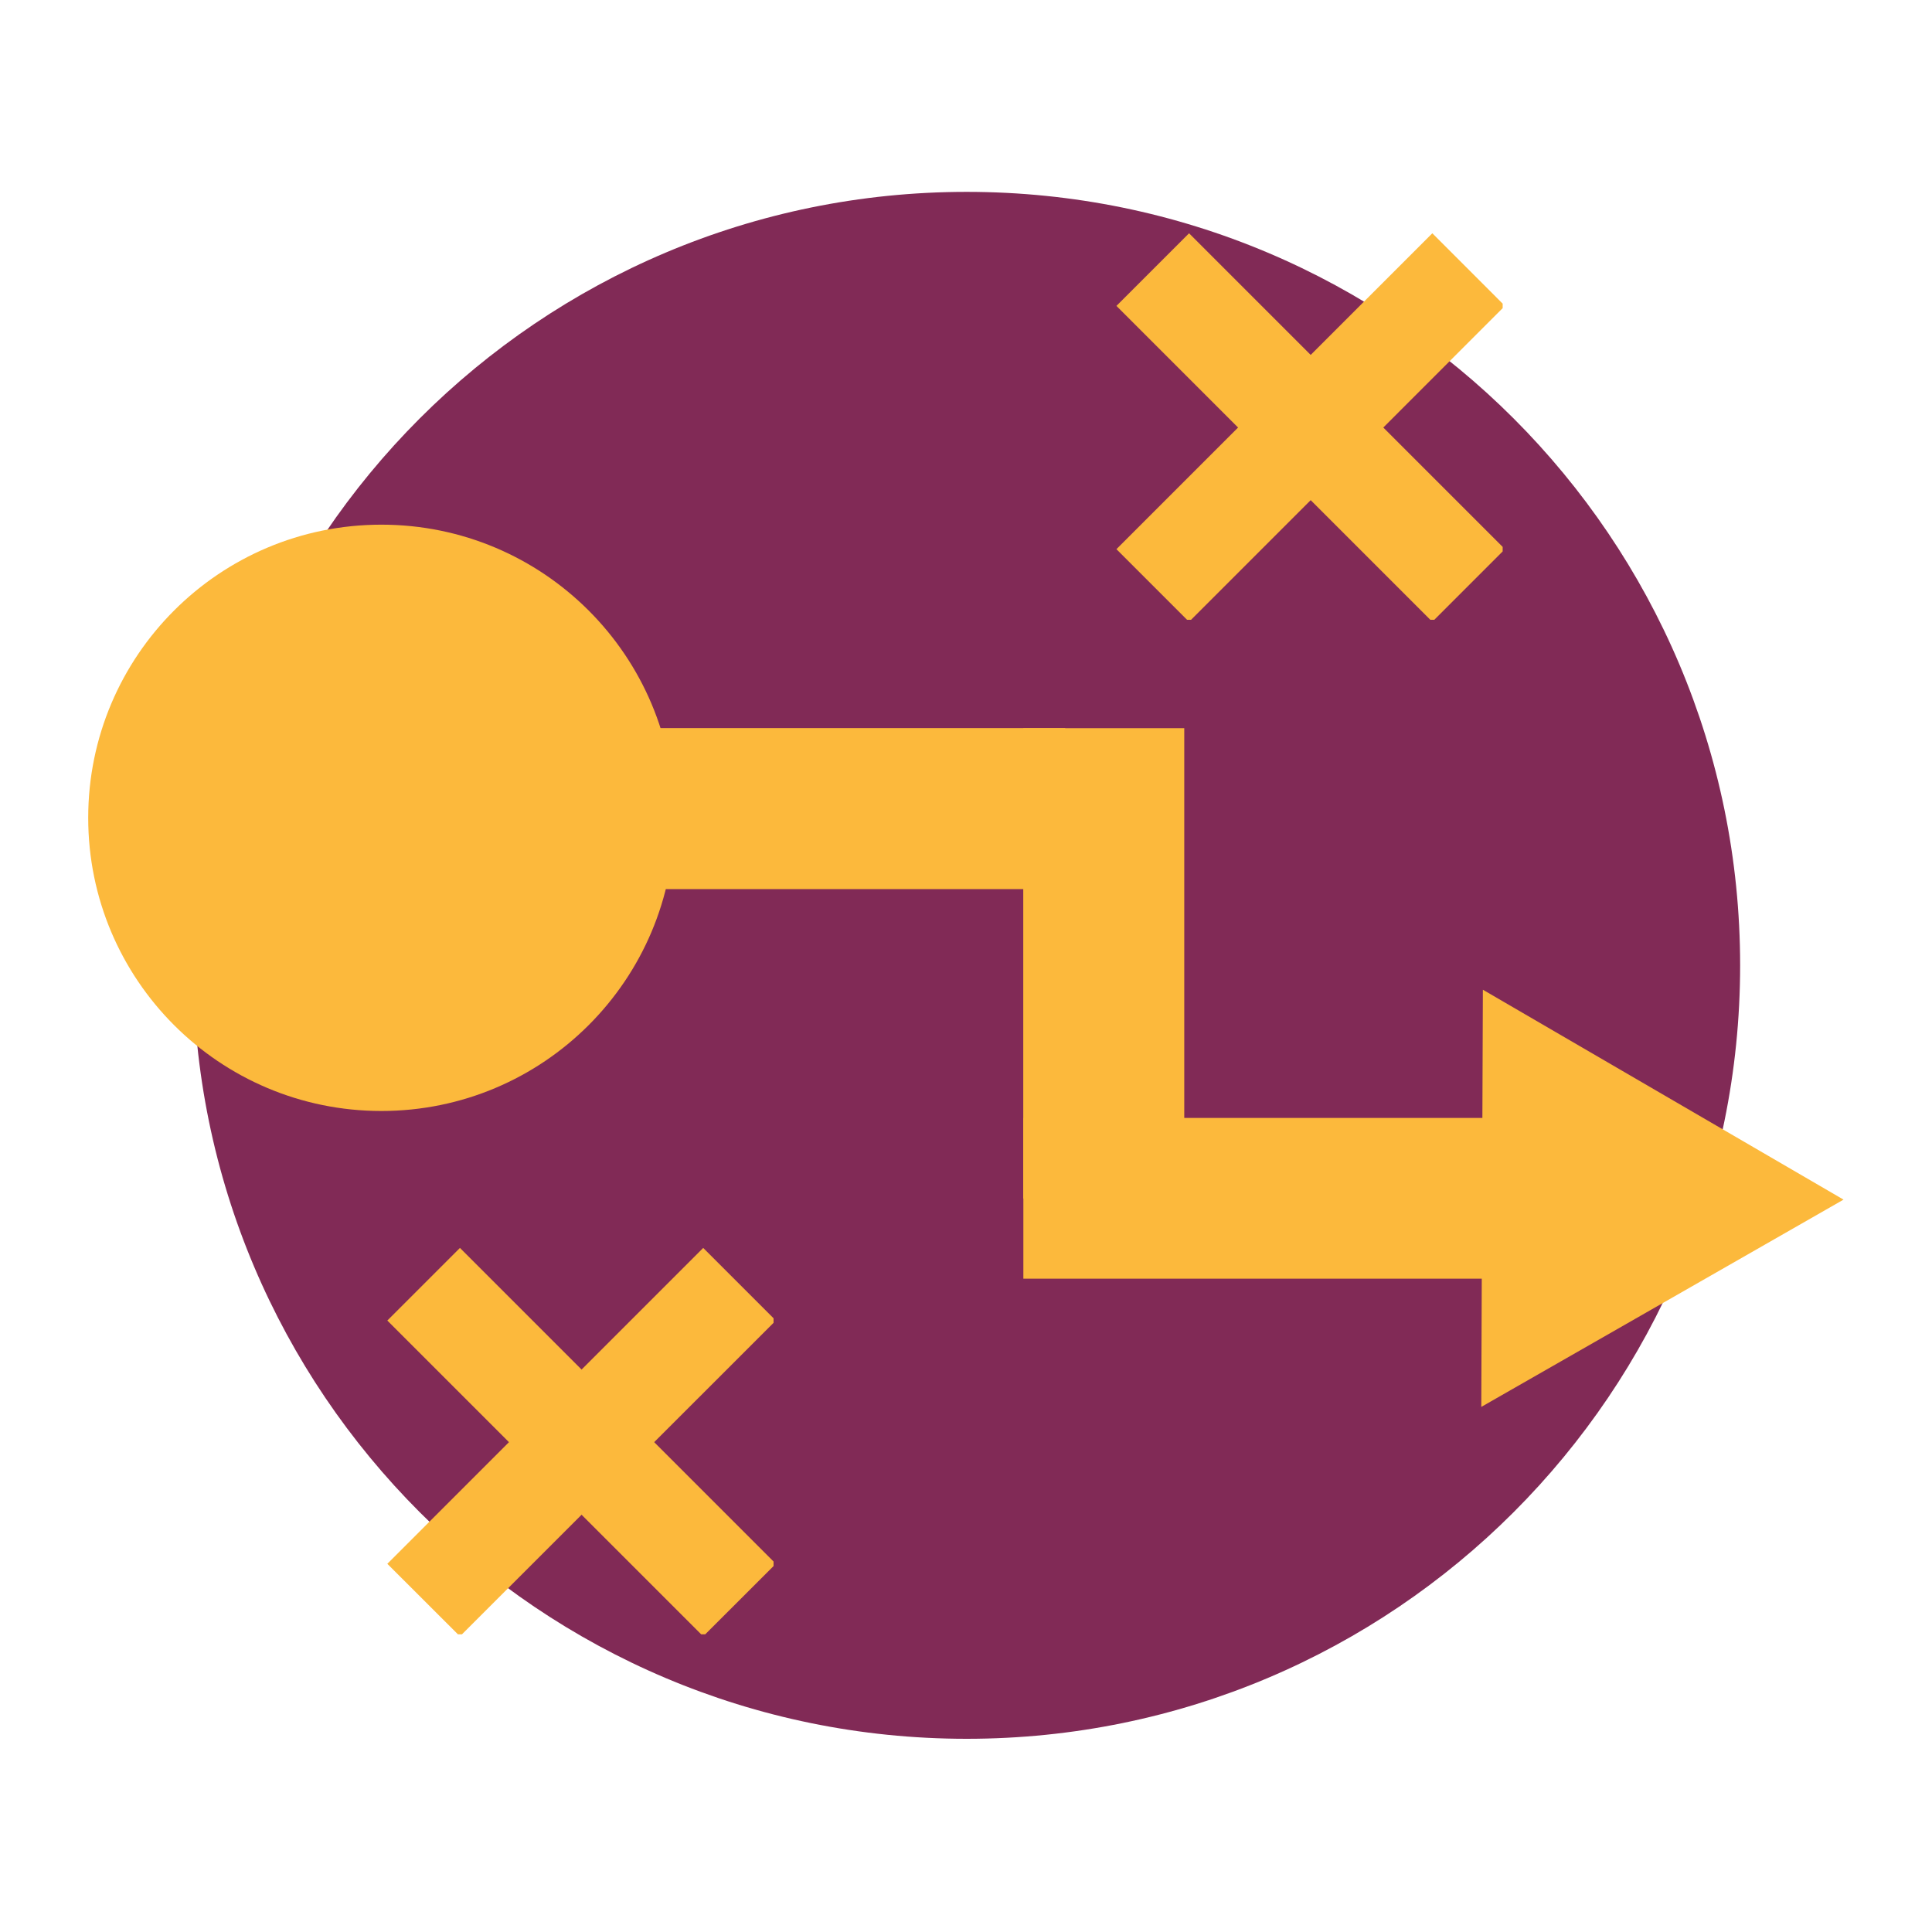 <svg xmlns="http://www.w3.org/2000/svg" xmlns:xlink="http://www.w3.org/1999/xlink" width="120" zoomAndPan="magnify" viewBox="0 0 90 90" height="120" preserveAspectRatio="xMidYMid meet" version="1.0"><defs><clipPath id="4ac54ee45d"><path d="M 9 8.938 L 81.062 8.938 L 81.062 81 L 9 81 Z M 9 8.938 " clip-rule="nonzero"/></clipPath><clipPath id="7482122eae"><path d="M 45.031 8.938 C 25.133 8.938 9 25.07 9 44.969 C 9 64.867 25.133 81 45.031 81 C 64.93 81 81.062 64.867 81.062 44.969 C 81.062 25.07 64.93 8.938 45.031 8.938 Z M 45.031 8.938 " clip-rule="nonzero"/></clipPath><clipPath id="aed30b8d1b"><path d="M 47.672 52 L 70 52 L 70 60 L 47.672 60 Z M 47.672 52 " clip-rule="nonzero"/></clipPath><clipPath id="c85d4b664b"><path d="M 69 46.094 L 85.922 46.094 L 85.922 65.594 L 69 65.594 Z M 69 46.094 " clip-rule="nonzero"/></clipPath><clipPath id="29935c3fb1"><path d="M 4.109 24.441 L 31.422 24.441 L 31.422 51.754 L 4.109 51.754 Z M 4.109 24.441 " clip-rule="nonzero"/></clipPath><clipPath id="52a5102c6d"><path d="M 17.766 24.441 C 10.223 24.441 4.109 30.555 4.109 38.098 C 4.109 45.641 10.223 51.754 17.766 51.754 C 25.309 51.754 31.422 45.641 31.422 38.098 C 31.422 30.555 25.309 24.441 17.766 24.441 Z M 17.766 24.441 " clip-rule="nonzero"/></clipPath><clipPath id="a9e339fa5f"><path d="M 52 10.871 L 70 10.871 L 70 28.871 L 52 28.871 Z M 52 10.871 " clip-rule="nonzero"/></clipPath><clipPath id="45d6a85a5b"><path d="M 18.035 58.133 L 36.035 58.133 L 36.035 76.133 L 18.035 76.133 Z M 18.035 58.133 " clip-rule="nonzero"/></clipPath></defs><rect x="-9" width="108" fill="#ffffff" y="-9" height="108" fill-opacity="1"/><rect x="-9" width="108" fill="#ffffff" y="-9" height="108" fill-opacity="1"/><g clip-path="url(#4ac54ee45d)"><g clip-path="url(#7482122eae)"><path fill="#812a56" d="M 9 8.938 L 81.062 8.938 L 81.062 81 L 9 81 Z M 9 8.938 " fill-opacity="1" fill-rule="nonzero"/></g></g><g clip-path="url(#aed30b8d1b)"><path fill="#fcb93c" d="M 30.672 52.078 L 69.211 52.078 L 69.211 59.566 L 30.672 59.566 Z M 30.672 52.078 " fill-opacity="1" fill-rule="nonzero"/></g><g clip-path="url(#c85d4b664b)"><path fill="#fcb93c" d="M 69.004 65.539 L 69.078 46.105 L 85.879 55.883 Z M 69.004 65.539 " fill-opacity="1" fill-rule="evenodd"/></g><path stroke-linecap="butt" transform="matrix(0, 0.75, -0.75, 0, 55.168, 33.921)" fill="none" stroke-linejoin="miter" d="M 0.001 5.001 L 29.215 5.001 " stroke="#fcb93c" stroke-width="10" stroke-opacity="1" stroke-miterlimit="4"/><path stroke-linecap="butt" transform="matrix(0.75, 0, 0, 0.75, 27.71, 33.917)" fill="none" stroke-linejoin="miter" d="M 0.001 5.001 L 29.215 5.001 " stroke="#fcb93c" stroke-width="10" stroke-opacity="1" stroke-miterlimit="4"/><g clip-path="url(#29935c3fb1)"><g clip-path="url(#52a5102c6d)"><path fill="#fcb93c" d="M 4.109 24.441 L 31.422 24.441 L 31.422 51.754 L 4.109 51.754 Z M 4.109 24.441 " fill-opacity="1" fill-rule="nonzero"/></g></g><g clip-path="url(#a9e339fa5f)"><path fill="#fcb93c" d="M 55.391 28.965 L 52.008 25.582 L 66.723 10.867 L 70.105 14.25 L 55.391 28.965 " fill-opacity="1" fill-rule="nonzero"/><path fill="#fcb93c" d="M 66.723 28.965 L 70.105 25.582 L 55.391 10.867 L 52.008 14.25 L 66.723 28.965 " fill-opacity="1" fill-rule="nonzero"/></g><g clip-path="url(#45d6a85a5b)"><path fill="#fcb93c" d="M 21.426 76.227 L 18.043 72.848 L 32.758 58.133 L 36.141 61.516 L 21.426 76.227 " fill-opacity="1" fill-rule="nonzero"/><path fill="#fcb93c" d="M 32.758 76.227 L 36.141 72.848 L 21.426 58.133 L 18.043 61.516 L 32.758 76.227 " fill-opacity="1" fill-rule="nonzero"/></g></svg>